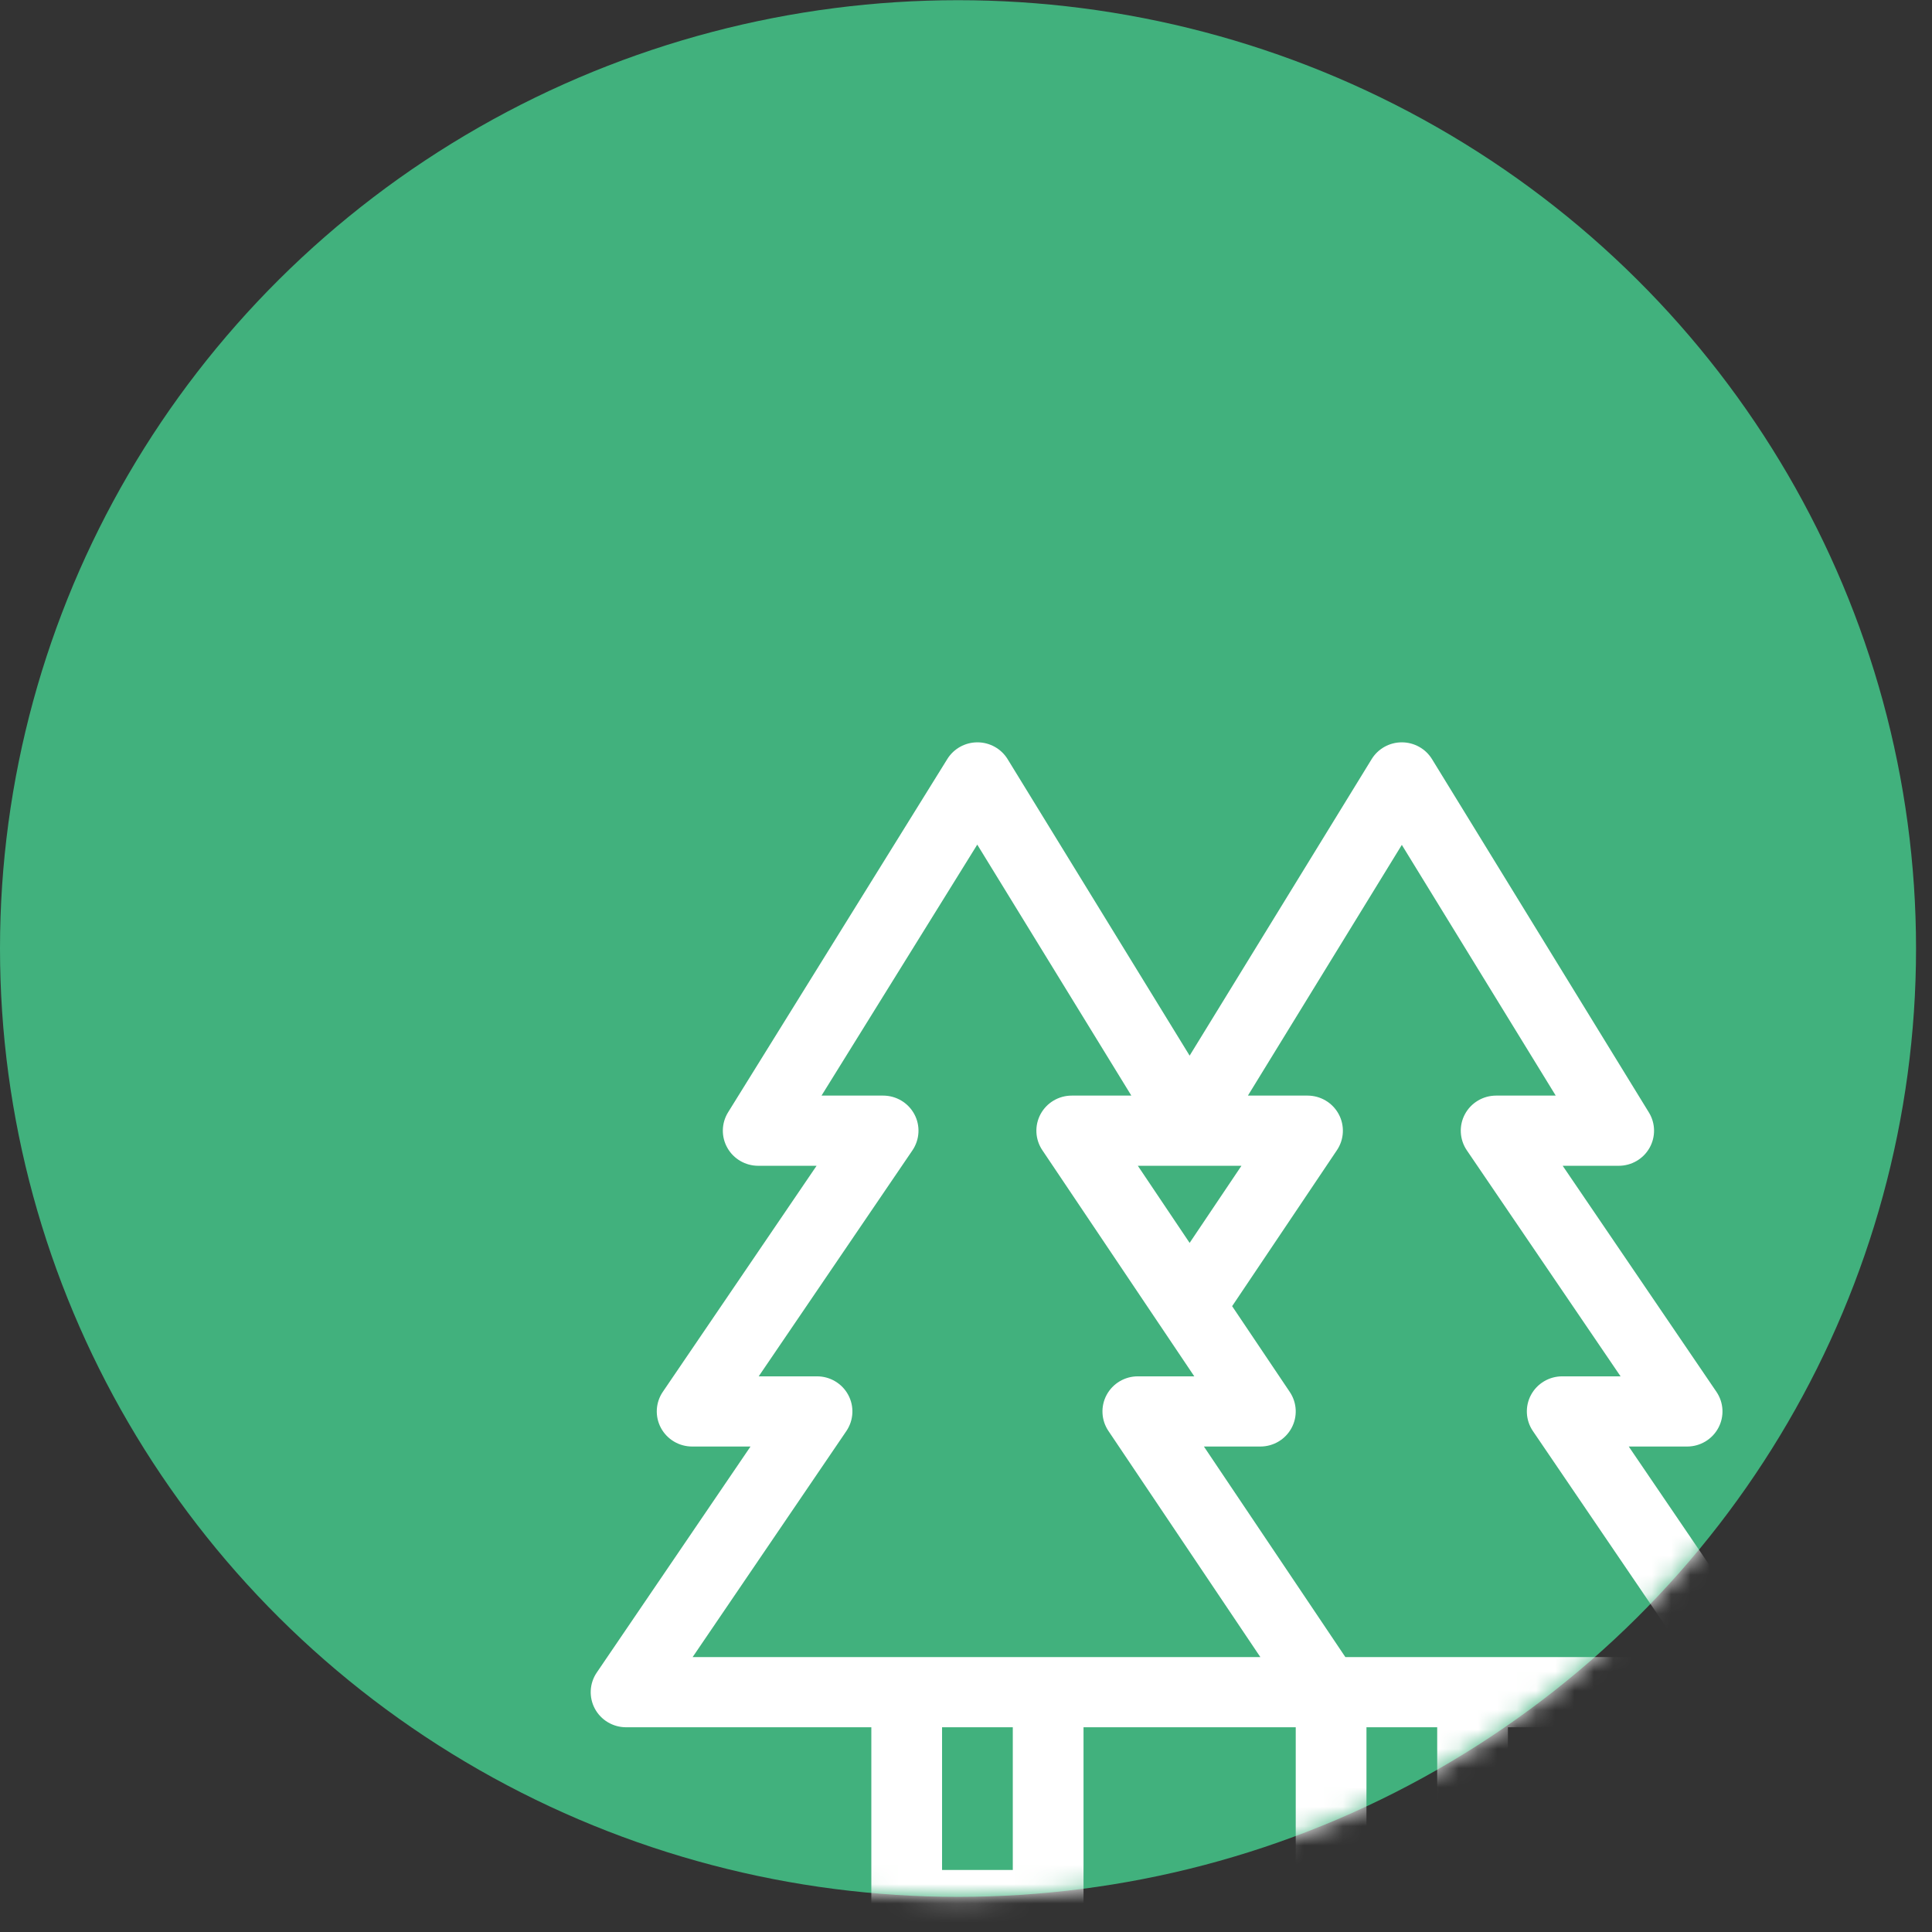 <?xml version="1.0" encoding="UTF-8"?>
<svg width="100px" height="100px" viewBox="0 0 100 100" version="1.1" xmlns="http://www.w3.org/2000/svg" xmlns:xlink="http://www.w3.org/1999/xlink">
    <rect x="0" y="0" width="100" height="100" fill="#333333" stroke="none"/>
    <title>icons</title>
    <defs>
        <ellipse id="path-1" cx="49.587" cy="49.086" rx="49.587" ry="49.086"></ellipse>
    </defs>
    <g id="Symbols" stroke="none" stroke-width="1" fill="none" fill-rule="evenodd">
        <g id="Vorteil-Element" transform="translate(-84, -20)">
            <g transform="translate(0, 19)" id="icon-umwelt-und-klimaschutz-v2">
                <g transform="translate(84, 0)">
                    <g id="icons" transform="translate(0, 1.01)">
                        <mask id="mask-2" fill="white">
                            <use xlink:href="#path-1"></use>
                        </mask>
                        <use id="Mask" fill="#41B17D" xlink:href="#path-1"></use>
                        <g id="icon-trees" mask="url(#mask-2)">
                            <g transform="translate(24.575, 38.413)">
                                <g transform="translate(6, 0)">
                                    <path d="M61.687,48.148 L53.729,36.449 L56.75,36.449 C57.427,36.449 58.048,36.078 58.366,35.485 C58.684,34.892 58.646,34.173 58.267,33.617 L50.309,21.918 L53.208,21.918 C53.87,21.918 54.48,21.564 54.804,20.991 C55.128,20.419 55.116,19.717 54.771,19.157 L43.547,0.872 C43.214,0.33 42.622,0 41.983,0 C41.345,0 40.752,0.33 40.42,0.872 L31,16.217 L21.58,0.872 C21.249,0.332 20.658,0.002 20.021,0 C20.02,0 20.018,0 20.017,0 C19.381,0 18.791,0.327 18.458,0.864 L7.111,19.149 C6.763,19.71 6.748,20.413 7.072,20.987 C7.395,21.562 8.007,21.918 8.67,21.918 L11.691,21.918 L3.733,33.617 C3.354,34.173 3.316,34.892 3.634,35.485 C3.952,36.078 4.573,36.449 5.25,36.449 L8.271,36.449 L0.313,48.148 C-0.065,48.705 -0.104,49.423 0.214,50.017 C0.532,50.61 1.154,50.98 1.831,50.98 L14.525,50.98 L14.525,60.184 C14.525,61.187 15.345,62 16.356,62 L23.678,62 C24.689,62 25.508,61.187 25.508,60.184 L25.508,50.98 L36.492,50.98 L36.492,60.184 C36.492,61.187 37.311,62 38.322,62 L45.644,62 C46.655,62 47.475,61.187 47.475,60.184 L47.475,50.98 L60.169,50.98 C60.846,50.98 61.468,50.61 61.786,50.017 C62.104,49.423 62.066,48.705 61.687,48.148 Z M33.682,21.918 L31,25.909 L28.319,21.918 C28.954,21.918 33.079,21.918 33.682,21.918 Z M21.847,58.367 L18.186,58.367 L18.186,50.98 L21.847,50.98 L21.847,58.367 Z M5.275,47.348 L13.232,35.649 C13.611,35.092 13.649,34.373 13.331,33.78 C13.014,33.187 12.392,32.816 11.715,32.816 L8.695,32.816 L16.653,21.118 C17.031,20.561 17.07,19.842 16.752,19.249 C16.434,18.656 15.812,18.285 15.135,18.285 L11.947,18.285 L20.008,5.294 L27.983,18.285 L24.898,18.285 C24.223,18.285 23.603,18.654 23.284,19.244 C22.966,19.835 23.001,20.552 23.375,21.109 L29.467,30.177 C29.471,30.182 29.474,30.187 29.478,30.192 L31.241,32.816 L28.318,32.816 C27.643,32.816 27.023,33.185 26.704,33.776 C26.386,34.366 26.421,35.083 26.795,35.64 L34.661,47.348 C34.094,47.348 5.814,47.348 5.275,47.348 Z M43.814,58.367 L40.153,58.367 L40.153,50.98 L43.814,50.98 L43.814,58.367 Z M39.061,47.348 L31.739,36.449 L34.661,36.449 C35.336,36.449 35.957,36.08 36.275,35.49 C36.594,34.899 36.559,34.183 36.184,33.625 L33.2,29.184 L38.625,21.109 C39,20.552 39.034,19.835 38.716,19.244 C38.397,18.654 37.777,18.285 37.102,18.285 L34.017,18.285 L41.983,5.308 L49.949,18.285 L46.865,18.285 C46.188,18.285 45.566,18.656 45.248,19.249 C44.931,19.842 44.969,20.561 45.348,21.118 L53.305,32.816 L50.285,32.816 C49.608,32.816 48.986,33.187 48.668,33.78 C48.351,34.373 48.389,35.092 48.768,35.649 L56.725,47.348 C55.885,47.348 39.879,47.348 39.061,47.348 Z" id="Shape" fill="#FFFFFF" fill-rule="nonzero"></path>
                                </g>
                            </g>
                        </g>
                    </g>
                </g>
            </g>
        </g>
    </g>
</svg>